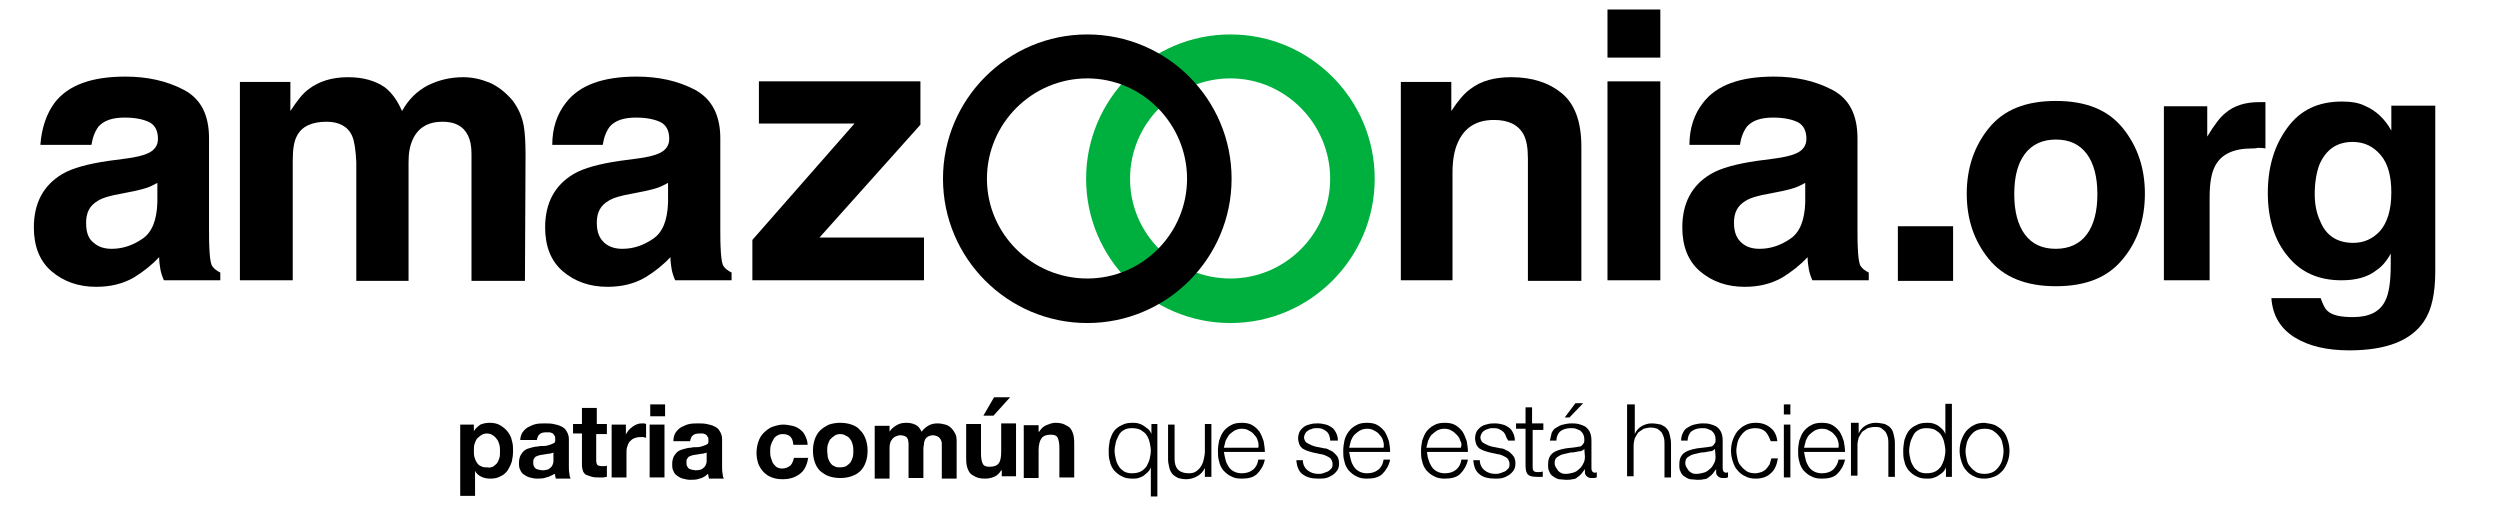 <?xml version="1.0" encoding="utf-8"?>
<!-- Generator: Adobe Illustrator 18.1.1, SVG Export Plug-In . SVG Version: 6.00 Build 0)  -->
<svg version="1.1" id="Layer_1" xmlns="http://www.w3.org/2000/svg" xmlns:xlink="http://www.w3.org/1999/xlink" x="0px" y="0px"
	 viewBox="0 0 421 85" enable-background="new 0 0 421 85" xml:space="preserve">
<g>
	<defs>
		<rect id="SVGID_1_" x="-213" y="-47.7" width="841.9" height="180.7"/>
	</defs>
	<clipPath id="SVGID_2_">
		<use xlink:href="#SVGID_1_"  overflow="visible"/>
	</clipPath>
	<path clip-path="url(#SVGID_2_)" d="M79.8,71.5v1.1h0c0.3-0.5,0.7-0.8,1.1-1.1c0.5-0.2,1-0.3,1.5-0.3c0.7,0,1.3,0.1,1.8,0.4
		c0.5,0.3,0.9,0.6,1.3,1.1c0.3,0.4,0.6,0.9,0.7,1.5c0.2,0.6,0.2,1.2,0.2,1.8c0,0.6-0.1,1.2-0.2,1.7c-0.2,0.6-0.4,1-0.7,1.5
		c-0.3,0.4-0.7,0.8-1.2,1c-0.5,0.3-1.1,0.4-1.7,0.4c-0.6,0-1.1-0.1-1.5-0.3c-0.5-0.2-0.9-0.6-1.1-1h0v4.2h-2.5V71.5H79.8z M83,78.6
		c0.3-0.2,0.5-0.4,0.7-0.6c0.2-0.3,0.3-0.6,0.4-0.9c0.1-0.3,0.1-0.7,0.1-1.1c0-0.4,0-0.7-0.1-1.1c-0.1-0.3-0.2-0.7-0.4-0.9
		c-0.2-0.3-0.4-0.5-0.7-0.7c-0.3-0.2-0.6-0.3-1-0.3c-0.4,0-0.7,0.1-1,0.3c-0.3,0.2-0.5,0.4-0.7,0.6c-0.2,0.3-0.3,0.6-0.4,0.9
		c-0.1,0.3-0.1,0.7-0.1,1.1c0,0.4,0,0.7,0.1,1.1c0.1,0.3,0.2,0.6,0.4,0.9c0.2,0.3,0.4,0.5,0.7,0.6c0.3,0.2,0.6,0.2,1,0.2
		C82.4,78.8,82.7,78.7,83,78.6"/>
	<path clip-path="url(#SVGID_2_)" d="M87.6,74.2c0-0.6,0.2-1.1,0.4-1.4c0.3-0.4,0.6-0.7,1-0.9c0.4-0.2,0.8-0.4,1.3-0.5
		c0.5-0.1,1-0.1,1.5-0.1c0.4,0,0.9,0,1.4,0.1c0.5,0.1,0.9,0.2,1.3,0.4c0.4,0.2,0.7,0.4,0.9,0.8c0.2,0.3,0.4,0.8,0.4,1.3v4.7
		c0,0.4,0,0.8,0.1,1.2c0,0.4,0.1,0.6,0.2,0.8h-2.5c0-0.1-0.1-0.3-0.1-0.4c0-0.1,0-0.3-0.1-0.4C93,80,92.5,80.3,92,80.4
		c-0.5,0.2-1.1,0.2-1.6,0.2c-0.4,0-0.8-0.1-1.2-0.2c-0.4-0.1-0.7-0.3-1-0.5c-0.3-0.2-0.5-0.5-0.6-0.8c-0.2-0.3-0.2-0.7-0.2-1.2
		c0-0.5,0.1-0.9,0.3-1.3c0.2-0.3,0.4-0.6,0.7-0.8c0.3-0.2,0.6-0.3,1-0.4c0.4-0.1,0.7-0.2,1.1-0.2c0.4-0.1,0.7-0.1,1.1-0.1
		c0.4,0,0.7-0.1,1-0.2c0.3-0.1,0.5-0.2,0.7-0.3c0.2-0.1,0.2-0.3,0.2-0.6c0-0.3,0-0.5-0.1-0.6c-0.1-0.2-0.2-0.3-0.3-0.4
		c-0.1-0.1-0.3-0.1-0.5-0.2c-0.2,0-0.4,0-0.6,0c-0.5,0-0.9,0.1-1.1,0.3c-0.3,0.2-0.4,0.6-0.5,1H87.6z M93.3,76.1
		c-0.1,0.1-0.2,0.2-0.4,0.2c-0.2,0.1-0.3,0.1-0.5,0.1c-0.2,0-0.4,0.1-0.6,0.1c-0.2,0-0.4,0.1-0.6,0.1c-0.2,0-0.4,0.1-0.5,0.1
		c-0.2,0.1-0.3,0.1-0.5,0.2c-0.1,0.1-0.2,0.2-0.3,0.4c-0.1,0.1-0.1,0.3-0.1,0.6c0,0.2,0,0.4,0.1,0.6c0.1,0.2,0.2,0.3,0.3,0.4
		c0.1,0.1,0.3,0.1,0.5,0.2c0.2,0,0.4,0.1,0.6,0.1c0.5,0,0.9-0.1,1.1-0.2c0.3-0.2,0.5-0.4,0.6-0.6c0.1-0.2,0.2-0.5,0.2-0.7
		c0-0.2,0-0.4,0-0.6V76.1z"/>
	<path clip-path="url(#SVGID_2_)" d="M102.2,71.5v1.6h-1.8v4.4c0,0.4,0.1,0.7,0.2,0.8c0.1,0.1,0.4,0.2,0.8,0.2c0.1,0,0.3,0,0.4,0
		c0.1,0,0.2,0,0.4-0.1v1.9c-0.2,0-0.4,0.1-0.7,0.1c-0.3,0-0.5,0-0.7,0c-0.4,0-0.7,0-1.1-0.1c-0.3-0.1-0.6-0.2-0.9-0.3
		c-0.3-0.1-0.5-0.4-0.6-0.6c-0.1-0.3-0.2-0.6-0.2-1.1v-5.3h-1.5v-1.6h1.5v-2.7h2.5v2.7H102.2z"/>
	<path clip-path="url(#SVGID_2_)" d="M105.4,71.5v1.7h0c0.1-0.3,0.3-0.5,0.5-0.8c0.2-0.2,0.4-0.4,0.7-0.6c0.3-0.2,0.5-0.3,0.8-0.4
		c0.3-0.1,0.6-0.1,0.9-0.1c0.2,0,0.3,0,0.5,0.1v2.3c-0.1,0-0.3,0-0.4-0.1c-0.2,0-0.3,0-0.5,0c-0.5,0-0.8,0.1-1.1,0.2
		c-0.3,0.1-0.6,0.4-0.8,0.6c-0.2,0.3-0.3,0.6-0.4,0.9c-0.1,0.3-0.1,0.7-0.1,1.1v4H103v-8.9H105.4z"/>
	<path clip-path="url(#SVGID_2_)" d="M109.5,68.1h2.5v2h-2.5V68.1z M111.9,80.4h-2.5v-8.9h2.5V80.4z"/>
	<path clip-path="url(#SVGID_2_)" d="M113.4,74.2c0-0.6,0.2-1.1,0.4-1.4c0.3-0.4,0.6-0.7,1-0.9c0.4-0.2,0.8-0.4,1.3-0.5
		c0.5-0.1,1-0.1,1.5-0.1c0.4,0,0.9,0,1.4,0.1c0.5,0.1,0.9,0.2,1.3,0.4c0.4,0.2,0.7,0.4,0.9,0.8c0.2,0.3,0.4,0.8,0.4,1.3v4.7
		c0,0.4,0,0.8,0.1,1.2c0,0.4,0.1,0.6,0.2,0.8h-2.5c0-0.1-0.1-0.3-0.1-0.4c0-0.1,0-0.3-0.1-0.4c-0.4,0.4-0.9,0.7-1.4,0.8
		c-0.5,0.2-1.1,0.2-1.6,0.2c-0.4,0-0.8-0.1-1.2-0.2c-0.4-0.1-0.7-0.3-1-0.5c-0.3-0.2-0.5-0.5-0.6-0.8c-0.2-0.3-0.2-0.7-0.2-1.2
		c0-0.5,0.1-0.9,0.3-1.3c0.2-0.3,0.4-0.6,0.7-0.8c0.3-0.2,0.6-0.3,1-0.4c0.4-0.1,0.7-0.2,1.1-0.2c0.4-0.1,0.7-0.1,1.1-0.1
		c0.4,0,0.7-0.1,1-0.2c0.3-0.1,0.5-0.2,0.7-0.3c0.2-0.1,0.2-0.3,0.2-0.6c0-0.3,0-0.5-0.1-0.6c-0.1-0.2-0.2-0.3-0.3-0.4
		c-0.1-0.1-0.3-0.1-0.5-0.2c-0.2,0-0.4,0-0.6,0c-0.5,0-0.9,0.1-1.1,0.3c-0.3,0.2-0.4,0.6-0.5,1H113.4z M119.1,76.1
		c-0.1,0.1-0.2,0.2-0.4,0.2c-0.2,0.1-0.3,0.1-0.5,0.1c-0.2,0-0.4,0.1-0.6,0.1c-0.2,0-0.4,0.1-0.6,0.1c-0.2,0-0.4,0.1-0.5,0.1
		c-0.2,0.1-0.3,0.1-0.5,0.2c-0.1,0.1-0.2,0.2-0.3,0.4c-0.1,0.1-0.1,0.3-0.1,0.6c0,0.2,0,0.4,0.1,0.6c0.1,0.2,0.2,0.3,0.3,0.4
		c0.1,0.1,0.3,0.1,0.5,0.2c0.2,0,0.4,0.1,0.6,0.1c0.5,0,0.9-0.1,1.1-0.2c0.3-0.2,0.5-0.4,0.6-0.6c0.1-0.2,0.2-0.5,0.2-0.7
		c0-0.2,0-0.4,0-0.6V76.1z"/>
	<path clip-path="url(#SVGID_2_)" d="M131.8,73.1c-0.4,0-0.7,0.1-1,0.3c-0.3,0.2-0.5,0.4-0.6,0.7c-0.2,0.3-0.3,0.6-0.4,0.9
		c-0.1,0.3-0.1,0.7-0.1,1c0,0.3,0,0.7,0.1,1c0.1,0.3,0.2,0.6,0.3,0.9c0.2,0.3,0.4,0.5,0.6,0.7c0.3,0.2,0.6,0.3,1,0.3
		c0.6,0,1-0.2,1.4-0.5c0.3-0.3,0.5-0.8,0.6-1.3h2.4c-0.2,1.2-0.6,2.1-1.4,2.7c-0.8,0.6-1.7,0.9-2.9,0.9c-0.7,0-1.3-0.1-1.8-0.3
		c-0.6-0.2-1-0.5-1.4-0.9c-0.4-0.4-0.7-0.9-0.9-1.4c-0.2-0.6-0.3-1.2-0.3-1.8c0-0.7,0.1-1.3,0.3-1.9c0.2-0.6,0.5-1.1,0.9-1.5
		c0.4-0.4,0.9-0.8,1.4-1c0.6-0.2,1.2-0.4,1.9-0.4c0.5,0,1,0.1,1.5,0.2c0.5,0.1,0.9,0.3,1.3,0.6c0.4,0.3,0.7,0.6,0.9,1.1
		c0.2,0.4,0.4,0.9,0.4,1.5h-2.4C133.5,73.6,132.9,73.1,131.8,73.1"/>
	<path clip-path="url(#SVGID_2_)" d="M137.2,74c0.2-0.6,0.5-1.1,0.9-1.5c0.4-0.4,0.9-0.7,1.5-1c0.6-0.2,1.2-0.3,1.9-0.3
		c0.7,0,1.3,0.1,1.9,0.3c0.6,0.2,1.1,0.5,1.5,1c0.4,0.4,0.7,0.9,0.9,1.5s0.3,1.2,0.3,1.9s-0.1,1.4-0.3,1.9c-0.2,0.6-0.5,1.1-0.9,1.5
		c-0.4,0.4-0.9,0.7-1.5,0.9c-0.6,0.2-1.2,0.3-1.9,0.3c-0.7,0-1.3-0.1-1.9-0.3c-0.6-0.2-1-0.5-1.5-0.9c-0.4-0.4-0.7-0.9-0.9-1.5
		c-0.2-0.6-0.3-1.2-0.3-1.9S137,74.6,137.2,74 M139.4,77c0.1,0.3,0.2,0.6,0.4,0.9c0.2,0.3,0.4,0.5,0.7,0.6c0.3,0.2,0.6,0.2,1,0.2
		s0.8-0.1,1-0.2c0.3-0.2,0.5-0.4,0.7-0.6c0.2-0.3,0.3-0.6,0.4-0.9c0.1-0.3,0.1-0.7,0.1-1c0-0.4,0-0.7-0.1-1.1
		c-0.1-0.3-0.2-0.7-0.4-0.9c-0.2-0.3-0.4-0.5-0.7-0.6c-0.3-0.2-0.6-0.3-1-0.3s-0.8,0.1-1,0.3c-0.3,0.2-0.5,0.4-0.7,0.6
		c-0.2,0.3-0.3,0.6-0.4,0.9c-0.1,0.3-0.1,0.7-0.1,1.1C139.3,76.3,139.4,76.7,139.4,77"/>
	<path clip-path="url(#SVGID_2_)" d="M149.8,71.5v1.2h0c0.3-0.5,0.7-0.8,1.2-1.1c0.5-0.3,1-0.4,1.6-0.4c0.6,0,1.1,0.1,1.5,0.3
		c0.5,0.2,0.8,0.6,1.1,1.2c0.3-0.4,0.6-0.7,1.1-1s1-0.4,1.6-0.4c0.5,0,0.9,0.1,1.3,0.2c0.4,0.1,0.7,0.3,1,0.6c0.3,0.3,0.5,0.6,0.7,1
		c0.2,0.4,0.2,0.9,0.2,1.5v6h-2.5v-5.1c0-0.3,0-0.6,0-0.8c0-0.3-0.1-0.5-0.2-0.7c-0.1-0.2-0.3-0.4-0.5-0.5s-0.5-0.2-0.8-0.2
		c-0.3,0-0.6,0.1-0.8,0.2c-0.2,0.1-0.4,0.3-0.5,0.5c-0.1,0.2-0.2,0.5-0.2,0.7c0,0.3-0.1,0.5-0.1,0.8v5H153v-5c0-0.3,0-0.5,0-0.8
		c0-0.3-0.1-0.5-0.1-0.7c-0.1-0.2-0.2-0.4-0.4-0.5c-0.2-0.1-0.5-0.2-0.9-0.2c-0.1,0-0.3,0-0.5,0.1c-0.2,0.1-0.4,0.1-0.6,0.3
		c-0.2,0.1-0.3,0.4-0.5,0.6c-0.1,0.3-0.2,0.6-0.2,1.1v5.2h-2.5v-8.9H149.8z"/>
	<path clip-path="url(#SVGID_2_)" d="M168.7,80.4v-1.2h-0.1c-0.3,0.5-0.7,0.9-1.2,1.1c-0.5,0.2-1,0.3-1.5,0.3
		c-0.7,0-1.2-0.1-1.6-0.3c-0.4-0.2-0.8-0.4-1-0.7c-0.2-0.3-0.4-0.7-0.5-1.2c-0.1-0.5-0.1-1-0.1-1.5v-5.5h2.5v5
		c0,0.7,0.1,1.3,0.3,1.7c0.2,0.4,0.6,0.5,1.2,0.5c0.7,0,1.2-0.2,1.5-0.6c0.3-0.4,0.4-1.1,0.4-2v-4.7h2.5v8.9H168.7z M167.4,66.9
		l-1.8,3.1h1.7l2.8-3.1H167.4z"/>
	<path clip-path="url(#SVGID_2_)" d="M174.9,71.5v1.2h0.1c0.3-0.5,0.7-0.9,1.2-1.1c0.5-0.2,1-0.4,1.5-0.4c0.7,0,1.2,0.1,1.6,0.3
		c0.4,0.2,0.8,0.4,1,0.7c0.2,0.3,0.4,0.7,0.5,1.2c0.1,0.5,0.1,1,0.1,1.5v5.5h-2.5v-5c0-0.7-0.1-1.3-0.3-1.7
		c-0.2-0.4-0.6-0.5-1.2-0.5c-0.7,0-1.2,0.2-1.5,0.6s-0.5,1.1-0.5,2v4.7h-2.5v-8.9H174.9z"/>
	<path clip-path="url(#SVGID_2_)" d="M193.8,83.7v-5h0c-0.1,0.3-0.3,0.6-0.5,0.8c-0.2,0.2-0.5,0.4-0.7,0.6c-0.3,0.2-0.6,0.3-0.9,0.4
		c-0.3,0.1-0.6,0.1-1,0.1c-0.7,0-1.3-0.1-1.8-0.4c-0.5-0.2-0.9-0.6-1.3-1c-0.3-0.4-0.6-0.9-0.7-1.5c-0.2-0.6-0.2-1.2-0.2-1.8
		s0.1-1.2,0.2-1.8c0.2-0.6,0.4-1.1,0.7-1.5c0.3-0.4,0.8-0.8,1.3-1c0.5-0.3,1.1-0.4,1.8-0.4c0.3,0,0.6,0,1,0.1
		c0.3,0.1,0.6,0.2,0.9,0.4c0.3,0.2,0.5,0.4,0.8,0.6c0.2,0.2,0.4,0.5,0.5,0.8h0v-1.7h1v12.2H193.8z M187.9,77.3
		c0.1,0.5,0.3,0.9,0.5,1.2c0.2,0.4,0.5,0.6,0.9,0.9c0.4,0.2,0.8,0.3,1.3,0.3c0.6,0,1.1-0.1,1.5-0.3c0.4-0.2,0.7-0.5,1-0.9
		c0.2-0.4,0.4-0.8,0.5-1.2c0.1-0.5,0.2-0.9,0.2-1.4s-0.1-0.9-0.2-1.4c-0.1-0.5-0.3-0.9-0.5-1.2c-0.2-0.4-0.6-0.6-1-0.9
		c-0.4-0.2-0.9-0.3-1.5-0.3c-0.5,0-1,0.1-1.3,0.3c-0.4,0.2-0.7,0.5-0.9,0.9c-0.2,0.4-0.4,0.8-0.5,1.2c-0.1,0.5-0.2,0.9-0.2,1.4
		S187.8,76.9,187.9,77.3"/>
	<path clip-path="url(#SVGID_2_)" d="M202.9,80.4v-1.6h0c-0.3,0.6-0.7,1.1-1.3,1.4c-0.5,0.3-1.2,0.5-1.8,0.5c-0.6,0-1-0.1-1.4-0.2
		c-0.4-0.2-0.7-0.4-1-0.7c-0.2-0.3-0.4-0.6-0.5-1.1c-0.1-0.4-0.2-0.9-0.2-1.4v-5.8h1.1v5.8c0,0.8,0.2,1.4,0.6,1.8
		c0.4,0.4,1,0.6,1.8,0.6c0.5,0,0.9-0.1,1.2-0.3c0.3-0.2,0.6-0.5,0.8-0.8c0.2-0.3,0.4-0.7,0.5-1.2s0.2-0.9,0.2-1.3v-4.7h1.1v8.9
		H202.9z"/>
	<path clip-path="url(#SVGID_2_)" d="M206.4,77.5c0.1,0.4,0.3,0.8,0.5,1.1c0.2,0.3,0.5,0.6,0.9,0.8c0.4,0.2,0.8,0.3,1.3,0.3
		c0.8,0,1.4-0.2,1.9-0.6c0.5-0.4,0.8-1,0.9-1.7h1.1c-0.2,1-0.7,1.8-1.3,2.4c-0.6,0.6-1.5,0.8-2.6,0.8c-0.7,0-1.3-0.1-1.8-0.4
		c-0.5-0.2-0.9-0.6-1.3-1c-0.3-0.4-0.6-0.9-0.7-1.5c-0.2-0.6-0.2-1.2-0.2-1.8c0-0.6,0.1-1.2,0.2-1.7c0.2-0.6,0.4-1.1,0.7-1.5
		c0.3-0.4,0.7-0.8,1.3-1.1c0.5-0.3,1.1-0.4,1.8-0.4c0.7,0,1.3,0.1,1.8,0.4c0.5,0.3,0.9,0.7,1.2,1.1c0.3,0.5,0.5,1,0.7,1.6
		c0.1,0.6,0.2,1.2,0.2,1.8h-6.9C206.2,76.7,206.3,77.1,206.4,77.5 M211.8,74.2c-0.1-0.4-0.3-0.7-0.6-1c-0.2-0.3-0.5-0.5-0.9-0.7
		c-0.3-0.2-0.7-0.3-1.2-0.3c-0.4,0-0.8,0.1-1.2,0.3c-0.3,0.2-0.6,0.4-0.9,0.7c-0.2,0.3-0.4,0.6-0.6,1c-0.1,0.4-0.2,0.8-0.3,1.2h5.8
		C212,74.9,211.9,74.5,211.8,74.2"/>
	<path clip-path="url(#SVGID_2_)" d="M223.8,73.2c-0.1-0.2-0.3-0.5-0.5-0.6c-0.2-0.2-0.5-0.3-0.7-0.4c-0.3-0.1-0.6-0.1-0.9-0.1
		c-0.2,0-0.5,0-0.7,0.1c-0.2,0.1-0.5,0.1-0.7,0.3c-0.2,0.1-0.4,0.3-0.5,0.5c-0.1,0.2-0.2,0.4-0.2,0.7c0,0.2,0.1,0.4,0.2,0.6
		c0.1,0.2,0.3,0.3,0.5,0.4c0.2,0.1,0.4,0.2,0.6,0.3c0.2,0.1,0.4,0.1,0.6,0.2l1.5,0.3c0.3,0,0.6,0.1,0.9,0.3c0.3,0.1,0.6,0.3,0.8,0.5
		c0.2,0.2,0.4,0.4,0.6,0.7c0.1,0.3,0.2,0.6,0.2,1c0,0.5-0.1,0.9-0.3,1.2c-0.2,0.3-0.5,0.6-0.8,0.8s-0.7,0.4-1.1,0.5
		c-0.4,0.1-0.8,0.1-1.3,0.1c-1.1,0-1.9-0.2-2.6-0.7c-0.7-0.5-1-1.3-1.1-2.4h1.1c0,0.7,0.3,1.3,0.8,1.7c0.5,0.4,1.1,0.6,1.8,0.6
		c0.3,0,0.5,0,0.8-0.1c0.3-0.1,0.5-0.2,0.8-0.3c0.2-0.1,0.4-0.3,0.6-0.5c0.2-0.2,0.2-0.5,0.2-0.8c0-0.3-0.1-0.5-0.2-0.7
		c-0.1-0.2-0.3-0.3-0.4-0.4c-0.2-0.1-0.4-0.2-0.6-0.3c-0.2-0.1-0.5-0.2-0.7-0.2l-1.4-0.3c-0.4-0.1-0.7-0.2-1-0.3
		c-0.3-0.1-0.6-0.3-0.8-0.4c-0.2-0.2-0.4-0.4-0.5-0.7c-0.1-0.3-0.2-0.6-0.2-1c0-0.4,0.1-0.8,0.3-1.2c0.2-0.3,0.5-0.6,0.8-0.8
		c0.3-0.2,0.7-0.3,1.1-0.4c0.4-0.1,0.8-0.1,1.2-0.1c0.4,0,0.9,0.1,1.3,0.2c0.4,0.1,0.7,0.3,1,0.5c0.3,0.2,0.5,0.5,0.7,0.9
		c0.2,0.4,0.3,0.8,0.3,1.3H224C224,73.8,223.9,73.5,223.8,73.2"/>
	<path clip-path="url(#SVGID_2_)" d="M227.5,77.5c0.1,0.4,0.3,0.8,0.5,1.1c0.2,0.3,0.5,0.6,0.9,0.8c0.4,0.2,0.8,0.3,1.3,0.3
		c0.8,0,1.4-0.2,1.9-0.6c0.5-0.4,0.8-1,0.9-1.7h1.1c-0.2,1-0.7,1.8-1.3,2.4c-0.6,0.6-1.5,0.8-2.6,0.8c-0.7,0-1.3-0.1-1.8-0.4
		c-0.5-0.2-0.9-0.6-1.3-1c-0.3-0.4-0.6-0.9-0.7-1.5c-0.2-0.6-0.2-1.2-0.2-1.8c0-0.6,0.1-1.2,0.2-1.7s0.4-1.1,0.7-1.5
		c0.3-0.4,0.7-0.8,1.3-1.1c0.5-0.3,1.1-0.4,1.8-0.4c0.7,0,1.3,0.1,1.8,0.4c0.5,0.3,0.9,0.7,1.2,1.1c0.3,0.5,0.5,1,0.7,1.6
		c0.1,0.6,0.2,1.2,0.2,1.8h-6.9C227.3,76.7,227.4,77.1,227.5,77.5 M232.9,74.2c-0.1-0.4-0.3-0.7-0.6-1c-0.2-0.3-0.5-0.5-0.9-0.7
		c-0.3-0.2-0.7-0.3-1.2-0.3c-0.4,0-0.8,0.1-1.2,0.3c-0.3,0.2-0.6,0.4-0.9,0.7s-0.4,0.6-0.6,1c-0.1,0.4-0.2,0.8-0.3,1.2h5.8
		C233.1,74.9,233,74.5,232.9,74.2"/>
	<path clip-path="url(#SVGID_2_)" d="M240.6,77.5c0.1,0.4,0.3,0.8,0.5,1.1c0.2,0.3,0.5,0.6,0.9,0.8c0.4,0.2,0.8,0.3,1.3,0.3
		c0.8,0,1.4-0.2,1.9-0.6c0.5-0.4,0.8-1,0.9-1.7h1.1c-0.2,1-0.7,1.8-1.3,2.4c-0.6,0.6-1.5,0.8-2.6,0.8c-0.7,0-1.3-0.1-1.8-0.4
		c-0.5-0.2-0.9-0.6-1.3-1c-0.3-0.4-0.6-0.9-0.7-1.5c-0.2-0.6-0.2-1.2-0.2-1.8c0-0.6,0.1-1.2,0.2-1.7c0.2-0.6,0.4-1.1,0.7-1.5
		c0.3-0.4,0.7-0.8,1.3-1.1c0.5-0.3,1.1-0.4,1.8-0.4c0.7,0,1.3,0.1,1.8,0.4c0.5,0.3,0.9,0.7,1.2,1.1c0.3,0.5,0.5,1,0.7,1.6
		c0.1,0.6,0.2,1.2,0.2,1.8h-6.9C240.4,76.7,240.4,77.1,240.6,77.5 M245.9,74.2c-0.1-0.4-0.3-0.7-0.6-1s-0.5-0.5-0.9-0.7
		c-0.3-0.2-0.7-0.3-1.2-0.3c-0.4,0-0.8,0.1-1.2,0.3c-0.3,0.2-0.6,0.4-0.9,0.7s-0.4,0.6-0.6,1c-0.1,0.4-0.2,0.8-0.3,1.2h5.8
		C246.2,74.9,246.1,74.5,245.9,74.2"/>
	<path clip-path="url(#SVGID_2_)" d="M253.5,73.2c-0.1-0.2-0.3-0.5-0.5-0.6c-0.2-0.2-0.5-0.3-0.7-0.4c-0.3-0.1-0.6-0.1-0.9-0.1
		c-0.2,0-0.5,0-0.7,0.1c-0.2,0.1-0.5,0.1-0.7,0.3c-0.2,0.1-0.4,0.3-0.5,0.5c-0.1,0.2-0.2,0.4-0.2,0.7c0,0.2,0.1,0.4,0.2,0.6
		c0.1,0.2,0.3,0.3,0.5,0.4s0.4,0.2,0.6,0.3c0.2,0.1,0.4,0.1,0.6,0.2l1.5,0.3c0.3,0,0.6,0.1,0.9,0.3c0.3,0.1,0.6,0.3,0.8,0.5
		c0.2,0.2,0.4,0.4,0.6,0.7c0.1,0.3,0.2,0.6,0.2,1c0,0.5-0.1,0.9-0.3,1.2c-0.2,0.3-0.5,0.6-0.8,0.8c-0.3,0.2-0.7,0.4-1.1,0.5
		c-0.4,0.1-0.8,0.1-1.3,0.1c-1,0-1.9-0.2-2.5-0.7c-0.7-0.5-1-1.3-1.1-2.4h1.1c0,0.7,0.3,1.3,0.8,1.7c0.5,0.4,1.1,0.6,1.8,0.6
		c0.3,0,0.5,0,0.8-0.1c0.3-0.1,0.5-0.2,0.8-0.3c0.2-0.1,0.4-0.3,0.6-0.5c0.2-0.2,0.2-0.5,0.2-0.8c0-0.3-0.1-0.5-0.2-0.7
		c-0.1-0.2-0.3-0.3-0.4-0.4c-0.2-0.1-0.4-0.2-0.6-0.3c-0.2-0.1-0.5-0.2-0.7-0.2l-1.4-0.3c-0.4-0.1-0.7-0.2-1-0.3
		c-0.3-0.1-0.6-0.3-0.8-0.4c-0.2-0.2-0.4-0.4-0.5-0.7c-0.1-0.3-0.2-0.6-0.2-1c0-0.4,0.1-0.8,0.3-1.2c0.2-0.3,0.5-0.6,0.8-0.8
		c0.3-0.2,0.7-0.3,1.1-0.4c0.4-0.1,0.8-0.1,1.2-0.1c0.5,0,0.9,0.1,1.3,0.2c0.4,0.1,0.7,0.3,1,0.5c0.3,0.2,0.5,0.5,0.7,0.9
		c0.2,0.4,0.3,0.8,0.3,1.3h-1.1C253.7,73.8,253.6,73.5,253.5,73.2"/>
	<path clip-path="url(#SVGID_2_)" d="M259.9,71.5v0.9h-1.8v6c0,0.4,0,0.6,0.1,0.8c0.1,0.2,0.3,0.3,0.7,0.3c0.3,0,0.6,0,0.9-0.1v0.9
		c-0.2,0-0.3,0-0.5,0c-0.2,0-0.3,0-0.5,0c-0.7,0-1.2-0.1-1.5-0.4c-0.3-0.3-0.4-0.8-0.4-1.6v-6.1h-1.6v-0.9h1.6v-2.7h1.1v2.7H259.9z"
		/>
	<path clip-path="url(#SVGID_2_)" d="M261.3,72.9c0.2-0.4,0.4-0.7,0.8-0.9c0.3-0.2,0.7-0.4,1.1-0.5c0.4-0.1,0.9-0.2,1.4-0.2
		c0.4,0,0.8,0,1.2,0.1c0.4,0.1,0.7,0.2,1.1,0.4c0.3,0.2,0.6,0.5,0.8,0.9c0.2,0.4,0.3,0.9,0.3,1.5v4.7c0,0.4,0.2,0.7,0.6,0.7
		c0.1,0,0.2,0,0.3-0.1v0.9c-0.1,0-0.2,0-0.3,0.1c-0.1,0-0.2,0-0.4,0c-0.3,0-0.5,0-0.7-0.1c-0.2-0.1-0.3-0.2-0.4-0.3
		c-0.1-0.1-0.2-0.3-0.2-0.5c0-0.2,0-0.4,0-0.6h0c-0.2,0.3-0.4,0.5-0.6,0.8c-0.2,0.2-0.4,0.4-0.7,0.6c-0.2,0.2-0.5,0.3-0.8,0.3
		c-0.3,0.1-0.7,0.1-1.1,0.1c-0.4,0-0.8-0.1-1.2-0.1c-0.4-0.1-0.7-0.3-1-0.5c-0.3-0.2-0.5-0.5-0.6-0.8c-0.2-0.3-0.2-0.7-0.2-1.2
		c0-0.6,0.1-1.1,0.4-1.5c0.3-0.4,0.6-0.6,1.1-0.8c0.5-0.2,1-0.3,1.5-0.4c0.6-0.1,1.2-0.1,1.7-0.2c0.2,0,0.4-0.1,0.6-0.1
		c0.2,0,0.3-0.1,0.4-0.2c0.1-0.1,0.2-0.2,0.3-0.4c0.1-0.1,0.1-0.3,0.1-0.6c0-0.4-0.1-0.7-0.2-0.9c-0.1-0.2-0.3-0.4-0.5-0.6
		c-0.2-0.1-0.5-0.2-0.7-0.3c-0.3-0.1-0.6-0.1-0.9-0.1c-0.7,0-1.3,0.2-1.7,0.5c-0.4,0.3-0.7,0.9-0.7,1.6H261
		C261.1,73.7,261.2,73.3,261.3,72.9 M266.8,75.6c-0.1,0.1-0.2,0.2-0.4,0.3c-0.2,0.1-0.4,0.1-0.5,0.1c-0.5,0.1-0.9,0.2-1.4,0.2
		c-0.5,0.1-0.9,0.2-1.3,0.3c-0.4,0.1-0.7,0.3-1,0.5c-0.3,0.2-0.4,0.6-0.4,1c0,0.3,0.1,0.5,0.2,0.7c0.1,0.2,0.3,0.4,0.4,0.6
		c0.2,0.2,0.4,0.3,0.6,0.4c0.2,0.1,0.5,0.1,0.7,0.1c0.4,0,0.8-0.1,1.2-0.2c0.4-0.1,0.7-0.3,1-0.6c0.3-0.2,0.5-0.5,0.7-0.9
		c0.2-0.3,0.3-0.7,0.3-1.2L266.8,75.6L266.8,75.6z M263.5,70.3l1.8-2.4h1.3l-2.3,2.4H263.5z"/>
	<path clip-path="url(#SVGID_2_)" d="M275.3,68.1v5h0c0.2-0.5,0.6-1,1.1-1.3c0.5-0.3,1.1-0.5,1.7-0.5c0.6,0,1.1,0.1,1.6,0.2
		c0.4,0.2,0.8,0.4,1,0.7c0.3,0.3,0.4,0.7,0.5,1.1c0.1,0.4,0.2,0.9,0.2,1.4v5.7h-1.1v-5.6c0-0.4,0-0.7-0.1-1.1
		c-0.1-0.3-0.2-0.6-0.4-0.9c-0.2-0.2-0.4-0.4-0.7-0.6c-0.3-0.1-0.7-0.2-1.1-0.2c-0.4,0-0.8,0.1-1.2,0.2c-0.3,0.2-0.6,0.4-0.9,0.6
		c-0.2,0.3-0.4,0.6-0.6,1c-0.1,0.4-0.2,0.8-0.2,1.2v5.2h-1.1V68.1H275.3z"/>
	<path clip-path="url(#SVGID_2_)" d="M283.4,72.9c0.2-0.4,0.4-0.7,0.8-0.9c0.3-0.2,0.7-0.4,1.1-0.5c0.4-0.1,0.9-0.2,1.4-0.2
		c0.4,0,0.8,0,1.2,0.1c0.4,0.1,0.7,0.2,1.1,0.4c0.3,0.2,0.6,0.5,0.8,0.9c0.2,0.4,0.3,0.9,0.3,1.5v4.7c0,0.4,0.2,0.7,0.6,0.7
		c0.1,0,0.2,0,0.3-0.1v0.9c-0.1,0-0.2,0-0.3,0.1c-0.1,0-0.2,0-0.4,0c-0.3,0-0.5,0-0.7-0.1c-0.2-0.1-0.3-0.2-0.4-0.3
		c-0.1-0.1-0.2-0.3-0.2-0.5c0-0.2,0-0.4,0-0.6h0c-0.2,0.3-0.4,0.5-0.6,0.8c-0.2,0.2-0.4,0.4-0.7,0.6c-0.2,0.2-0.5,0.3-0.8,0.3
		c-0.3,0.1-0.7,0.1-1.1,0.1c-0.4,0-0.8-0.1-1.2-0.1c-0.4-0.1-0.7-0.3-1-0.5c-0.3-0.2-0.5-0.5-0.6-0.8c-0.2-0.3-0.2-0.7-0.2-1.2
		c0-0.6,0.1-1.1,0.4-1.5c0.3-0.4,0.6-0.6,1.1-0.8c0.5-0.2,1-0.3,1.5-0.4c0.6-0.1,1.1-0.1,1.7-0.2c0.2,0,0.4-0.1,0.6-0.1
		c0.2,0,0.3-0.1,0.4-0.2c0.1-0.1,0.2-0.2,0.3-0.4c0.1-0.1,0.1-0.3,0.1-0.6c0-0.4-0.1-0.7-0.2-0.9c-0.1-0.2-0.3-0.4-0.5-0.6
		c-0.2-0.1-0.5-0.2-0.7-0.3c-0.3-0.1-0.6-0.1-0.9-0.1c-0.7,0-1.3,0.2-1.7,0.5c-0.4,0.3-0.7,0.9-0.7,1.6h-1.1
		C283.1,73.7,283.2,73.3,283.4,72.9 M288.8,75.6c-0.1,0.1-0.2,0.2-0.4,0.3c-0.2,0.1-0.4,0.1-0.5,0.1c-0.5,0.1-0.9,0.2-1.4,0.2
		c-0.5,0.1-0.9,0.2-1.3,0.3s-0.7,0.3-1,0.5c-0.3,0.2-0.4,0.6-0.4,1c0,0.3,0.1,0.5,0.2,0.7c0.1,0.2,0.3,0.4,0.4,0.6
		c0.2,0.2,0.4,0.3,0.6,0.4c0.2,0.1,0.5,0.1,0.7,0.1c0.4,0,0.8-0.1,1.2-0.2c0.4-0.1,0.7-0.3,1-0.6c0.3-0.2,0.5-0.5,0.7-0.9
		c0.2-0.3,0.3-0.7,0.3-1.2L288.8,75.6L288.8,75.6z"/>
	<path clip-path="url(#SVGID_2_)" d="M297.3,72.7c-0.4-0.4-1-0.6-1.7-0.6c-0.5,0-1,0.1-1.4,0.3c-0.4,0.2-0.7,0.5-1,0.9
		c-0.3,0.4-0.5,0.8-0.6,1.2c-0.1,0.5-0.2,0.9-0.2,1.4c0,0.5,0.1,0.9,0.2,1.4c0.1,0.5,0.3,0.9,0.6,1.2c0.3,0.4,0.6,0.6,1,0.9
		c0.4,0.2,0.8,0.3,1.4,0.3c0.3,0,0.7-0.1,1-0.2c0.3-0.1,0.6-0.3,0.8-0.5c0.2-0.2,0.4-0.5,0.6-0.8c0.1-0.3,0.2-0.7,0.3-1h1.1
		c-0.2,1.1-0.5,1.9-1.2,2.5c-0.6,0.6-1.5,0.9-2.5,0.9c-0.7,0-1.3-0.1-1.8-0.4c-0.5-0.2-1-0.6-1.3-1c-0.4-0.4-0.6-0.9-0.8-1.5
		c-0.2-0.6-0.3-1.2-0.3-1.8c0-0.6,0.1-1.3,0.3-1.8c0.2-0.6,0.5-1.1,0.8-1.5c0.4-0.4,0.8-0.8,1.3-1c0.5-0.3,1.1-0.4,1.8-0.4
		c1,0,1.8,0.3,2.4,0.8c0.7,0.5,1.1,1.3,1.2,2.3h-1.1C297.9,73.6,297.7,73.1,297.3,72.7"/>
	<path clip-path="url(#SVGID_2_)" d="M301.5,69.8h-1.1v-1.7h1.1V69.8z M301.5,80.4h-1.1v-8.9h1.1V80.4z"/>
	<path clip-path="url(#SVGID_2_)" d="M304.1,77.5c0.1,0.4,0.3,0.8,0.5,1.1c0.2,0.3,0.5,0.6,0.9,0.8c0.4,0.2,0.8,0.3,1.3,0.3
		c0.8,0,1.4-0.2,1.9-0.6c0.4-0.4,0.8-1,0.9-1.7h1.1c-0.2,1-0.7,1.8-1.3,2.4c-0.6,0.6-1.5,0.8-2.6,0.8c-0.7,0-1.3-0.1-1.8-0.4
		c-0.5-0.2-0.9-0.6-1.3-1c-0.3-0.4-0.6-0.9-0.7-1.5c-0.2-0.6-0.2-1.2-0.2-1.8c0-0.6,0.1-1.2,0.2-1.7c0.2-0.6,0.4-1.1,0.7-1.5
		c0.3-0.4,0.7-0.8,1.3-1.1c0.5-0.3,1.1-0.4,1.8-0.4c0.7,0,1.3,0.1,1.8,0.4c0.5,0.3,0.9,0.7,1.2,1.1c0.3,0.5,0.5,1,0.7,1.6
		c0.1,0.6,0.2,1.2,0.2,1.8h-6.9C303.9,76.7,304,77.1,304.1,77.5 M309.5,74.2c-0.1-0.4-0.3-0.7-0.6-1c-0.2-0.3-0.5-0.5-0.9-0.7
		c-0.3-0.2-0.7-0.3-1.2-0.3c-0.4,0-0.8,0.1-1.2,0.3c-0.3,0.2-0.6,0.4-0.9,0.7s-0.4,0.6-0.6,1c-0.1,0.4-0.2,0.8-0.3,1.2h5.8
		C309.7,74.9,309.6,74.5,309.5,74.2"/>
	<path clip-path="url(#SVGID_2_)" d="M313,71.5V73h0c0.2-0.5,0.6-1,1.1-1.3c0.5-0.3,1.1-0.5,1.7-0.5c0.6,0,1.1,0.1,1.6,0.2
		c0.4,0.2,0.8,0.4,1,0.7c0.3,0.3,0.4,0.7,0.5,1.1c0.1,0.4,0.2,0.9,0.2,1.4v5.7H318v-5.6c0-0.4,0-0.7-0.1-1.1
		c-0.1-0.3-0.2-0.6-0.4-0.9c-0.2-0.2-0.4-0.4-0.7-0.6s-0.7-0.2-1.1-0.2c-0.4,0-0.8,0.1-1.2,0.2c-0.3,0.2-0.6,0.4-0.9,0.6
		c-0.2,0.3-0.4,0.6-0.6,1c-0.1,0.4-0.2,0.8-0.2,1.2v5.2h-1.1v-8.9H313z"/>
	<path clip-path="url(#SVGID_2_)" d="M327.7,80.4v-1.7h0c-0.1,0.3-0.3,0.6-0.5,0.8c-0.2,0.2-0.5,0.4-0.8,0.6
		c-0.3,0.2-0.6,0.3-0.9,0.4c-0.3,0.1-0.7,0.1-1,0.1c-0.7,0-1.3-0.1-1.8-0.4c-0.5-0.2-0.9-0.6-1.3-1c-0.3-0.4-0.6-0.9-0.7-1.5
		c-0.2-0.6-0.2-1.2-0.2-1.8s0.1-1.2,0.2-1.8c0.2-0.6,0.4-1.1,0.7-1.5c0.3-0.4,0.8-0.8,1.3-1c0.5-0.3,1.1-0.4,1.8-0.4
		c0.3,0,0.7,0,1,0.1c0.3,0.1,0.6,0.2,0.9,0.4c0.3,0.2,0.5,0.4,0.7,0.6c0.2,0.2,0.4,0.5,0.5,0.8h0v-5.1h1.1v12.3H327.7z M321.7,77.3
		c0.1,0.5,0.3,0.9,0.5,1.2c0.2,0.4,0.5,0.6,0.9,0.9c0.4,0.2,0.8,0.3,1.3,0.3c0.6,0,1.1-0.1,1.5-0.3c0.4-0.2,0.7-0.5,1-0.9
		c0.2-0.4,0.4-0.8,0.5-1.2c0.1-0.5,0.2-0.9,0.2-1.4s-0.1-0.9-0.2-1.4c-0.1-0.5-0.3-0.9-0.5-1.2c-0.2-0.4-0.6-0.6-1-0.9
		c-0.4-0.2-0.9-0.3-1.5-0.3c-0.5,0-1,0.1-1.3,0.3c-0.4,0.2-0.7,0.5-0.9,0.9c-0.2,0.4-0.4,0.8-0.5,1.2c-0.1,0.5-0.2,0.9-0.2,1.4
		S321.6,76.9,321.7,77.3"/>
	<path clip-path="url(#SVGID_2_)" d="M336,71.6c0.5,0.3,1,0.6,1.3,1c0.4,0.4,0.6,0.9,0.8,1.5c0.2,0.6,0.3,1.2,0.3,1.8
		c0,0.6-0.1,1.3-0.3,1.8c-0.2,0.6-0.5,1.1-0.8,1.5c-0.4,0.4-0.8,0.8-1.3,1c-0.5,0.2-1.1,0.4-1.8,0.4c-0.7,0-1.3-0.1-1.8-0.4
		c-0.5-0.2-1-0.6-1.3-1c-0.4-0.4-0.6-0.9-0.8-1.5c-0.2-0.6-0.3-1.2-0.3-1.8c0-0.6,0.1-1.3,0.3-1.8c0.2-0.6,0.5-1.1,0.8-1.5
		c0.4-0.4,0.8-0.8,1.3-1c0.5-0.3,1.1-0.4,1.8-0.4C334.9,71.3,335.5,71.4,336,71.6 M332.8,72.5c-0.4,0.2-0.7,0.5-1,0.9
		c-0.3,0.4-0.5,0.8-0.6,1.2c-0.1,0.5-0.2,0.9-0.2,1.4c0,0.5,0.1,0.9,0.2,1.4c0.1,0.5,0.3,0.9,0.6,1.2c0.3,0.4,0.6,0.6,1,0.9
		c0.4,0.2,0.8,0.3,1.4,0.3c0.5,0,1-0.1,1.4-0.3c0.4-0.2,0.7-0.5,1-0.9c0.3-0.4,0.5-0.8,0.6-1.2c0.1-0.5,0.2-0.9,0.2-1.4
		c0-0.5-0.1-0.9-0.2-1.4c-0.1-0.5-0.3-0.9-0.6-1.2c-0.3-0.4-0.6-0.6-1-0.9c-0.4-0.2-0.8-0.3-1.4-0.3
		C333.7,72.2,333.2,72.3,332.8,72.5"/>
	<path clip-path="url(#SVGID_2_)" d="M9.2,17.3c2.3-3,6.3-4.4,11.9-4.4c3.7,0,6.9,0.7,9.8,2.2s4.3,4.2,4.3,8.2v15.4
		c0,1.1,0,2.4,0.1,3.9c0.1,1.2,0.2,1.9,0.5,2.3c0.3,0.4,0.7,0.7,1.3,1v1.3h-9.5c-0.3-0.7-0.5-1.3-0.6-1.9c-0.1-0.6-0.2-1.3-0.2-2
		c-1.2,1.3-2.6,2.4-4.2,3.4c-1.9,1.1-4,1.6-6.4,1.6c-3,0-5.5-0.9-7.5-2.6c-2-1.7-3-4.2-3-7.4c0-4.1,1.6-7.1,4.8-9
		c1.7-1,4.3-1.7,7.7-2.2l3-0.4c1.6-0.2,2.8-0.5,3.5-0.8c1.3-0.5,1.9-1.4,1.9-2.5c0-1.4-0.5-2.3-1.4-2.8c-1-0.5-2.4-0.8-4.2-0.8
		c-2.1,0-3.5,0.5-4.4,1.5c-0.6,0.8-1,1.8-1.2,3.1H6.8C7,21.6,7.8,19.2,9.2,17.3 M15.8,40.9c0.8,0.7,1.8,1,3,1c1.9,0,3.6-0.6,5.2-1.7
		c1.6-1.1,2.4-3.1,2.5-6.1v-3.3c-0.6,0.3-1.1,0.6-1.7,0.8c-0.6,0.2-1.3,0.4-2.3,0.6l-2,0.4c-1.8,0.3-3.2,0.7-4,1.2
		c-1.4,0.8-2,2-2,3.7C14.5,39.2,14.9,40.2,15.8,40.9"/>
	<path clip-path="url(#SVGID_2_)" d="M59.3,22.9c-0.7-1.6-2.2-2.4-4.3-2.4c-2.5,0-4.2,0.8-5,2.4c-0.5,0.9-0.7,2.3-0.7,4.1v20.2h-8.9
		V13.8h8.5v4.9c1.1-1.7,2.1-3,3.1-3.7c1.7-1.3,3.9-2,6.6-2c2.6,0,4.6,0.6,6.2,1.7c1.3,1,2.2,2.4,2.9,4c1.1-2,2.6-3.4,4.3-4.3
		c1.8-0.9,3.8-1.4,6-1.4c1.5,0,2.9,0.3,4.4,0.9c1.4,0.6,2.7,1.6,3.9,3c0.9,1.2,1.6,2.6,1.9,4.3c0.2,1.1,0.3,2.8,0.3,5l-0.1,21.1h-9
		V25.9c0-1.3-0.2-2.3-0.6-3.1c-0.8-1.6-2.2-2.3-4.3-2.3c-2.4,0-4.1,1-5,3c-0.5,1.1-0.7,2.3-0.7,3.8v20h-8.8v-20
		C59.9,25.3,59.7,23.8,59.3,22.9"/>
	<path clip-path="url(#SVGID_2_)" d="M95.3,17.3c2.3-3,6.3-4.4,11.9-4.4c3.7,0,6.9,0.7,9.8,2.2c2.8,1.5,4.3,4.2,4.3,8.2v15.4
		c0,1.1,0,2.4,0.1,3.9c0.1,1.2,0.2,1.9,0.5,2.3c0.3,0.4,0.7,0.7,1.3,1v1.3h-9.5c-0.3-0.7-0.5-1.3-0.6-1.9c-0.1-0.6-0.2-1.3-0.2-2
		c-1.2,1.3-2.6,2.4-4.2,3.4c-1.9,1.1-4,1.6-6.4,1.6c-3,0-5.5-0.9-7.5-2.6c-2-1.7-3-4.2-3-7.4c0-4.1,1.6-7.1,4.8-9
		c1.7-1,4.3-1.7,7.7-2.2l3-0.4c1.6-0.2,2.8-0.5,3.5-0.8c1.3-0.5,1.9-1.4,1.9-2.5c0-1.4-0.5-2.3-1.4-2.8c-1-0.5-2.4-0.8-4.2-0.8
		c-2.1,0-3.5,0.5-4.4,1.5c-0.6,0.8-1,1.8-1.2,3.1h-8.5C93,21.6,93.8,19.2,95.3,17.3 M101.8,40.9c0.8,0.7,1.8,1,3,1
		c1.9,0,3.6-0.6,5.2-1.7c1.6-1.1,2.4-3.1,2.5-6.1v-3.3c-0.6,0.3-1.1,0.6-1.7,0.8c-0.6,0.2-1.3,0.4-2.3,0.6l-2,0.4
		c-1.8,0.3-3.2,0.7-4,1.2c-1.4,0.8-2,2-2,3.7C100.5,39.2,101,40.2,101.8,40.9"/>
	<polygon clip-path="url(#SVGID_2_)" points="155.6,47.2 126.7,47.2 126.7,40.4 143.9,20.8 127.8,20.8 127.8,13.7 155,13.7 155,21 
		138,40 155.6,40 	"/>
	<path clip-path="url(#SVGID_2_)" d="M251.6,20.2c-3,0-5,1.3-6.1,3.8c-0.6,1.3-0.9,3-0.9,5.1v18.1h-8.7V13.8h8.5v4.9
		c1.1-1.7,2.2-3,3.2-3.7c1.8-1.4,4.1-2,6.9-2c3.5,0,6.3,0.9,8.5,2.7c2.2,1.8,3.3,4.8,3.3,9v22.6h-9V26.8c0-1.8-0.2-3.1-0.7-4.1
		C255.7,21,254,20.2,251.6,20.2"/>
	<path clip-path="url(#SVGID_2_)" d="M279.6,9.7h-8.9V1.6h8.9V9.7z M279.6,47.2h-8.9V13.7h8.9V47.2z"/>
	<path clip-path="url(#SVGID_2_)" d="M286.8,17.3c2.3-3,6.3-4.4,11.9-4.4c3.7,0,6.9,0.7,9.8,2.2c2.9,1.5,4.3,4.2,4.3,8.2v15.4
		c0,1.1,0,2.4,0.1,3.9c0.1,1.2,0.2,1.9,0.5,2.3c0.3,0.4,0.7,0.7,1.3,1v1.3h-9.5c-0.3-0.7-0.5-1.3-0.6-1.9c-0.1-0.6-0.2-1.3-0.2-2
		c-1.2,1.3-2.6,2.4-4.2,3.4c-1.9,1.1-4,1.6-6.4,1.6c-3,0-5.5-0.9-7.5-2.6c-2-1.7-3-4.2-3-7.4c0-4.1,1.6-7.1,4.8-9
		c1.7-1,4.3-1.7,7.7-2.2l3-0.4c1.6-0.2,2.8-0.5,3.5-0.8c1.3-0.5,1.9-1.4,1.9-2.5c0-1.4-0.5-2.3-1.4-2.8c-1-0.5-2.4-0.8-4.2-0.8
		c-2.1,0-3.5,0.5-4.4,1.5c-0.6,0.8-1,1.8-1.2,3.1h-8.5C284.5,21.6,285.3,19.2,286.8,17.3 M293.3,40.9c0.8,0.7,1.8,1,3,1
		c1.9,0,3.6-0.6,5.2-1.7c1.6-1.1,2.4-3.1,2.5-6.1v-3.3c-0.6,0.3-1.1,0.6-1.7,0.8c-0.6,0.2-1.3,0.4-2.3,0.6l-2,0.4
		c-1.8,0.3-3.2,0.7-4,1.2c-1.4,0.8-2,2-2,3.7C292,39.2,292.5,40.2,293.3,40.9"/>
	<rect x="319.6" y="38.1" clip-path="url(#SVGID_2_)" width="9.3" height="9.2"/>
	<path clip-path="url(#SVGID_2_)" d="M357.5,21.6c2.5,3.1,3.7,6.8,3.7,11c0,4.3-1.2,8-3.7,11c-2.5,3.1-6.2,4.6-11.3,4.6
		c-5,0-8.8-1.5-11.3-4.6c-2.5-3.1-3.7-6.7-3.7-11c0-4.2,1.2-7.9,3.7-11c2.5-3.1,6.2-4.6,11.3-4.6C351.3,17,355,18.5,357.5,21.6
		 M346.2,23.5c-2.2,0-4,0.8-5.2,2.4s-1.8,3.8-1.8,6.8c0,2.9,0.6,5.2,1.8,6.8c1.2,1.6,2.9,2.4,5.2,2.4c2.2,0,4-0.8,5.2-2.4
		c1.2-1.6,1.8-3.9,1.8-6.8c0-2.9-0.6-5.2-1.8-6.8C350.2,24.3,348.5,23.5,346.2,23.5"/>
	<path clip-path="url(#SVGID_2_)" d="M379.2,25c-3.1,0-5.2,1-6.2,3c-0.6,1.1-0.9,2.9-0.9,5.2v14h-7.7V17.9h7.3V23
		c1.2-2,2.2-3.3,3.1-4c1.4-1.2,3.3-1.8,5.6-1.8c0.1,0,0.3,0,0.4,0c0.1,0,0.3,0,0.7,0v7.8c-0.5-0.1-0.9-0.1-1.3-0.1
		C379.8,25,379.5,25,379.2,25"/>
	<path clip-path="url(#SVGID_2_)" d="M392,52.4c0.8,0.7,2.2,1,4.2,1c2.8,0,4.6-0.9,5.5-2.8c0.6-1.2,0.9-3.2,0.9-6v-1.9
		c-0.7,1.3-1.5,2.2-2.4,2.8c-1.5,1.2-3.5,1.7-5.9,1.7c-3.8,0-6.8-1.3-9-4c-2.2-2.6-3.4-6.2-3.4-10.7c0-4.4,1.1-8,3.3-11
		c2.2-3,5.2-4.4,9.2-4.4c1.5,0,2.8,0.2,3.8,0.7c1.9,0.8,3.4,2.2,4.5,4.2v-4.2h7.4v27.8c0,3.8-0.6,6.6-1.9,8.5
		c-2.2,3.3-6.4,4.9-12.6,4.9c-3.7,0-6.8-0.7-9.2-2.2c-2.4-1.5-3.7-3.7-3.9-6.6h8.3C391.2,51.3,391.5,52,392,52.4 M390.7,37.2
		c1,2.5,2.9,3.7,5.6,3.7c1.8,0,3.3-0.7,4.5-2c1.2-1.4,1.9-3.5,1.9-6.5c0-2.8-0.6-4.9-1.8-6.3c-1.2-1.4-2.7-2.2-4.7-2.2
		c-2.7,0-4.5,1.3-5.6,3.8c-0.5,1.3-0.8,3-0.8,5C389.8,34.4,390.1,35.9,390.7,37.2"/>
	<path clip-path="url(#SVGID_2_)" fill="#00B03E" d="M207.2,54.4c-13.4,0-24.3-10.9-24.3-24.3c0-13.4,10.9-24.3,24.3-24.3
		c13.4,0,24.3,10.9,24.3,24.3C231.5,43.5,220.6,54.4,207.2,54.4 M207.2,13.2c-9.3,0-16.9,7.6-16.9,16.9s7.6,16.8,16.9,16.8
		c9.3,0,16.8-7.6,16.8-16.8S216.5,13.2,207.2,13.2"/>
	<path clip-path="url(#SVGID_2_)" d="M183.1,54.4c-13.4,0-24.3-10.9-24.3-24.3c0-13.4,10.9-24.3,24.3-24.3
		c13.4,0,24.3,10.9,24.3,24.3C207.4,43.5,196.5,54.4,183.1,54.4 M183.1,13.2c-9.3,0-16.9,7.6-16.9,16.9s7.6,16.8,16.9,16.8
		c9.3,0,16.8-7.6,16.8-16.8S192.4,13.2,183.1,13.2"/>
</g>
</svg>
